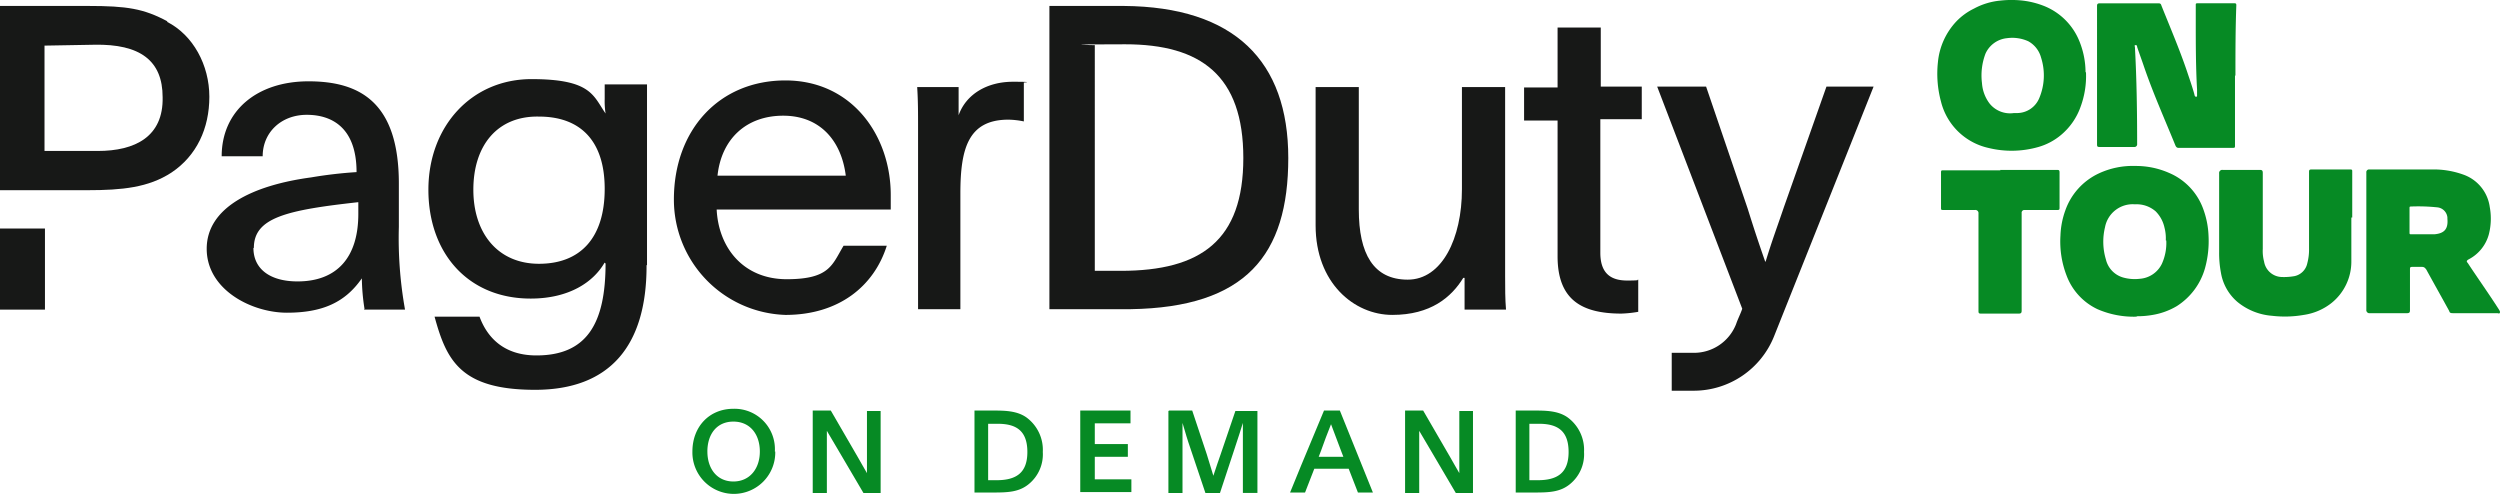 <svg xmlns="http://www.w3.org/2000/svg" width="384" height="75.855" viewBox="0 0 384 75.855">
  <g id="グループ_54" data-name="グループ 54" transform="translate(-619 -2721)">
    <path id="パス_45" data-name="パス 45" d="M177.027,117.367a6.365,6.365,0,1,1-12.727,0c0-3.791,2.573-6.567,6.3-6.567a6.2,6.2,0,0,1,6.364,6.567Zm-10.425,0c0,2.64,1.489,4.6,3.994,4.6s4.062-1.963,4.062-4.6-1.489-4.6-4.062-4.6S166.6,114.726,166.6,117.367Z" transform="translate(561.053 2672.99)" fill="#068a24"/>
    <path id="パス_46" data-name="パス 46" d="M191.6,111.2h2.776l4.2,7.244c.406.745,1.015,1.76,1.354,2.369h0v-9.545h2.1v12.592h-2.64l-4.062-6.905c-.745-1.286-1.354-2.3-1.557-2.64h0v9.545H191.6V111.268Z" transform="translate(552.235 2672.86)" fill="#068a24"/>
    <path id="パス_47" data-name="パス 47" d="M228.2,111.2h2.776c1.828,0,3.723,0,5.213,1.015a6.169,6.169,0,0,1,2.573,5.348,5.9,5.9,0,0,1-2.166,4.942c-1.489,1.219-3.182,1.286-5.484,1.286h-2.843V111.2Zm2.234,10.7h1.219c2.979,0,4.739-1.083,4.739-4.333s-1.692-4.333-4.536-4.333h-1.489V121.9Z" transform="translate(540.412 2672.86)" fill="#068a24"/>
    <path id="パス_48" data-name="パス 48" d="M252.3,111.168h7.718v1.963h-5.484v3.182h5.077v1.963h-5.077v3.453h5.619v1.963H252.3V111.1Z" transform="translate(532.627 2672.893)" fill="#068a24"/>
    <path id="パス_49" data-name="パス 49" d="M272.435,111.2h3.52l2.234,6.7c.271.88.677,2.234,1.015,3.317h0c.338-1.083.88-2.573,1.151-3.385l2.234-6.567h3.385v12.592h-2.234V113.1h0c-.2.609-.745,2.437-1.354,4.2l-2.166,6.567h-2.234l-2.64-7.853c-.406-1.219-.609-2.1-.88-2.911h0v10.764H272.3V111.268Z" transform="translate(526.167 2672.86)" fill="#068a24"/>
    <path id="パス_50" data-name="パス 50" d="M305.113,111.2h2.437l5.077,12.592h-2.3l-1.422-3.656h-5.28l-1.422,3.656h-2.3c.948-2.3,1.828-4.536,5.213-12.592Zm-.474,6.228-.339.88h3.791s-.2-.542-.339-.88c0,0-1.083-2.911-1.557-4.13h0C305.654,114.653,305.113,116.074,304.639,117.428Z" transform="translate(517.251 2672.86)" fill="#068a24"/>
    <path id="パス_51" data-name="パス 51" d="M326,111.2h2.776l4.2,7.244c.406.745,1.015,1.76,1.354,2.369h0v-9.545h2.1v12.592h-2.64l-4.062-6.905c-.745-1.286-1.354-2.3-1.557-2.64h0v9.545H326V111.268Z" transform="translate(508.82 2672.86)" fill="#068a24"/>
    <path id="パス_52" data-name="パス 52" d="M351,111.2h2.776c1.828,0,3.723,0,5.213,1.015a6.169,6.169,0,0,1,2.573,5.348,5.9,5.9,0,0,1-2.166,4.942c-1.489,1.219-3.182,1.286-5.484,1.286h-2.843V111.2Zm2.234,10.7h1.219c2.979,0,4.739-1.083,4.739-4.333s-1.692-4.333-4.536-4.333h-1.489V121.9Z" transform="translate(500.745 2672.86)" fill="#068a24"/>
    <g id="AIgKkI" transform="translate(916.577 2721)">
      <g id="グループ_52" data-name="グループ 52" transform="translate(0 0)">
        <path id="パス_53" data-name="パス 53" d="M504.189,29.9V40.666c0,.271,0,.338-.339.338h-8.327c-.2,0-.338-.068-.474-.338-1.625-3.994-3.385-7.921-4.807-12.05-.338-1.015-.745-2.1-1.083-3.114,0-.135-.068-.338-.271-.271-.2,0-.068.2-.068.338.271,4.942.339,9.884.339,14.826a.419.419,0,0,1-.474.474h-5.28c-.339,0-.406-.068-.406-.406V19.206c0-.338.135-.406.474-.406h8.936c.271,0,.406.068.474.338,1.354,3.385,2.776,6.7,3.926,10.087.406,1.219.812,2.369,1.151,3.588a.249.249,0,0,0,.068.2c0,.068.068.135.2.135s.135-.068.135-.2v-.88c-.2-3.588-.2-7.108-.2-10.7v-2.3c0-.2,0-.271.271-.271h5.687c.271,0,.271.135.271.338-.135,3.656-.135,7.176-.135,10.764Z" transform="translate(-458.471 -18.292)" fill="#068a24"/>
        <path id="パス_54" data-name="パス 54" d="M544.1,67.535V56.974a.419.419,0,0,1,.474-.474h9.613a13.411,13.411,0,0,1,4.874.812,6.15,6.15,0,0,1,3.994,4.942,9.734,9.734,0,0,1-.135,4.2,6.135,6.135,0,0,1-3.114,3.859c-.339.2-.339.338-.135.542,1.557,2.369,3.249,4.739,4.807,7.176.068.135.2.271.135.474s-.271.068-.406.068h-6.837c-.339,0-.474-.068-.542-.338-1.151-2.1-2.369-4.265-3.52-6.364-.2-.271-.338-.406-.677-.406h-1.489c-.271,0-.339.068-.339.338v6.3c0,.338-.068.474-.474.474h-5.687a.479.479,0,0,1-.542-.542Zm6.634-3.182v1.828c0,.2,0,.271.2.271h3.656c1.489-.135,2.1-.812,1.963-2.369v-.2a1.722,1.722,0,0,0-1.489-1.557,28.071,28.071,0,0,0-4.13-.135c-.2,0-.2.068-.2.271v1.9Z" transform="translate(-478.208 -30.47)" fill="#068a24"/>
        <path id="パス_55" data-name="パス 55" d="M486.338,78.849a13.959,13.959,0,0,1-5.957-1.151,9.3,9.3,0,0,1-4.739-5.145,14.545,14.545,0,0,1-.948-6.16,12.583,12.583,0,0,1,.745-3.859,9.889,9.889,0,0,1,5.145-5.687A12.314,12.314,0,0,1,486.2,55.7a12.629,12.629,0,0,1,5.213,1.083,9.509,9.509,0,0,1,5.145,5.348,13.32,13.32,0,0,1,.88,4.265,15.611,15.611,0,0,1-.542,5.01,10.158,10.158,0,0,1-4.333,5.822,10.735,10.735,0,0,1-3.723,1.354,13.422,13.422,0,0,1-2.369.2Zm4.536-11.712a6.466,6.466,0,0,0-.2-1.963,5.055,5.055,0,0,0-1.354-2.5,4.452,4.452,0,0,0-3.182-1.083,4.327,4.327,0,0,0-4.6,3.52,9.425,9.425,0,0,0,.135,4.942,3.782,3.782,0,0,0,2.64,2.776,6.539,6.539,0,0,0,2.573.2,4.088,4.088,0,0,0,3.385-2.3,7.731,7.731,0,0,0,.677-3.588Z" transform="translate(-455.785 -30.208)" fill="#068a24"/>
        <path id="パス_56" data-name="パス 56" d="M469.6,29.186a13.611,13.611,0,0,1-.812,5.213,9.964,9.964,0,0,1-3.046,4.4,9.428,9.428,0,0,1-3.453,1.828,14.924,14.924,0,0,1-7.718.135,9.682,9.682,0,0,1-7.244-7.108,16.425,16.425,0,0,1-.474-6.025,10.577,10.577,0,0,1,2.843-6.3,9.556,9.556,0,0,1,2.708-1.963,10.53,10.53,0,0,1,3.994-1.219,15.305,15.305,0,0,1,3.52,0,13.068,13.068,0,0,1,3.385.88,9.742,9.742,0,0,1,5.28,5.348,12.813,12.813,0,0,1,.948,4.739Zm-11.17,6.228h.677a3.7,3.7,0,0,0,3.317-2.3,8.969,8.969,0,0,0,.271-6.228,4.057,4.057,0,0,0-1.963-2.5,5.982,5.982,0,0,0-3.25-.474,4.058,4.058,0,0,0-3.317,2.369,9.445,9.445,0,0,0-.542,4.536,5.844,5.844,0,0,0,1.151,3.114,4.039,4.039,0,0,0,3.723,1.489Z" transform="translate(-446.768 -18.05)" fill="#068a24"/>
        <path id="パス_57" data-name="パス 57" d="M531.009,63.879v6.7a8.152,8.152,0,0,1-3.046,6.431A8.929,8.929,0,0,1,523.7,78.84a16.753,16.753,0,0,1-4.874.135,9.522,9.522,0,0,1-5.28-2.1,7.526,7.526,0,0,1-2.573-4.536,16.135,16.135,0,0,1-.271-3.114V57.109a.479.479,0,0,1,.542-.542h5.687c.339,0,.474.068.474.474V68.686a6.25,6.25,0,0,0,.2,1.963,2.824,2.824,0,0,0,2.708,2.369,9.26,9.26,0,0,0,1.963-.135,2.54,2.54,0,0,0,1.963-1.963,8.086,8.086,0,0,0,.271-2.234V56.906c0-.338.068-.406.406-.406h5.89c.339,0,.339.068.339.338v7.041h-.135Z" transform="translate(-467.419 -30.47)" fill="#068a24"/>
        <path id="パス_58" data-name="パス 58" d="M456.671,56.6H465.4c.339,0,.406.068.406.406v5.348c0,.338,0,.406-.406.406h-4.942a.419.419,0,0,0-.474.474V78.2c0,.338-.068.474-.474.474H453.76c-.338,0-.406-.068-.406-.406V63.3a.479.479,0,0,0-.542-.542h-4.874c-.339,0-.339-.068-.339-.338V57.006c0-.338.068-.338.339-.338h8.8Z" transform="translate(-447.036 -30.503)" fill="#068a24"/>
      </g>
    </g>
    <g id="グループ_53" data-name="グループ 53" transform="translate(619 2721.914)">
      <path id="パス_59" data-name="パス 59" d="M409.2,37.7l-6.5,18.414c-1.151,3.385-1.828,5.145-2.843,8.462h-.068c-.948-2.708-1.692-4.942-2.708-8.191L390.714,37.7H383.2l13.066,34.12c-.271.812-.677,1.557-.948,2.369a6.947,6.947,0,0,1-6.634,4.4h-3.25v5.822h3.385a13.293,13.293,0,0,0,12.321-8.327c4.13-10.358,11.238-28.162,15.3-38.385H409.2Z" transform="translate(-128.657 -25.311)" fill="#171817"/>
      <path id="パス_60" data-name="パス 60" d="M137.91,64.7c0,12.321-5.687,19.023-17.128,19.023s-13.607-4.536-15.435-11.238h6.905c1.151,3.114,3.656,5.957,8.733,5.957,7.785,0,10.629-4.942,10.629-14.149a.133.133,0,0,1-.135-.135c-1.692,2.979-5.416,5.551-11.373,5.551-9.613,0-15.706-6.973-15.706-16.721S111.034,36,120.241,36s9.478,2.573,11.373,5.28a12.379,12.379,0,0,1-.135-2.234V36.812h6.5V64.568h-.068ZM111.305,52.992c0,6.634,3.723,11.373,10.087,11.373s10.087-3.994,10.087-11.509-3.859-11.1-10.087-11.1c-6.364-.135-10.087,4.4-10.087,11.238Z" transform="translate(-38.598 -24.762)" fill="#171817"/>
      <path id="パス_61" data-name="パス 61" d="M166.667,56.068c.271,5.957,4.13,10.764,10.764,10.764s6.973-2.234,8.733-5.145H192.8c-1.963,6.228-7.379,10.629-15.57,10.629A17.715,17.715,0,0,1,160.1,54.578c0-10.629,6.905-18.278,17.128-18.278s16.18,8.462,16.18,17.6v2.234H166.667ZM186.5,50.923c-.677-5.416-3.994-9.207-9.613-9.207s-9.478,3.52-10.087,9.207h19.7Z" transform="translate(-56.59 -24.859)" fill="#171817"/>
      <path id="パス_62" data-name="パス 62" d="M221.664,37.345v4.4c1.151-3.249,4.4-5.145,8.327-5.145s1.286.135,1.692.135v5.957a12.659,12.659,0,0,0-2.369-.271c-6.228,0-7.379,4.536-7.379,11.373V71.532h-6.5V43.505c0-2.234,0-3.994-.135-6.093h6.364v-.135h0Z" transform="translate(-74.421 -24.956)" fill="#171817"/>
      <path id="パス_63" data-name="パス 63" d="M328.379,67.113c-1.828,2.979-5.01,5.687-10.9,5.687S305.7,67.858,305.7,59.057V37.8h6.634V56.62c0,6.77,2.234,10.764,7.514,10.764s8.327-6.364,8.327-13.878V37.8h6.634V66.842c0,1.828,0,3.52.135,5.145h-6.364V67.113Z" transform="translate(-103.622 -25.344)" fill="#171817"/>
      <path id="パス_64" data-name="パス 64" d="M364.712,33.371h6.364v5.01h-6.364V58.894c0,3.249,1.692,4.265,4.13,4.265s1.286-.135,1.692-.135v4.942a18.5,18.5,0,0,1-2.573.271c-6.093,0-9.816-2.1-9.816-8.8V38.584H353V33.507h5.145V24.3h6.634v9.071Z" transform="translate(-118.901 -20.983)" fill="#171817"/>
      <rect id="長方形_30" data-name="長方形 30" width="6.905" height="12.456" transform="translate(0 34.187)" fill="#171817"/>
      <path id="パス_65" data-name="パス 65" d="M32.925,21.769C29.269,19.806,26.7,19.4,20.74,19.4H7.2V47.7H20.672c5.28,0,9.342-.406,12.863-2.708,3.859-2.573,5.822-6.77,5.822-11.644s-2.5-9.478-6.5-11.509Zm-10.7,19.9H14.037V25.493l7.65-.135c7.041-.135,10.493,2.437,10.493,8.056.135,6.093-4.265,8.259-9.952,8.259Z" transform="translate(-7.2 -19.4)" fill="#171817"/>
      <path id="パス_66" data-name="パス 66" d="M245.368,19.4h11.373c16.992.135,25.251,8.462,25.251,23.356s-6.5,22.95-24.236,23.22H245.3V19.4h.068Zm6.905,40.686h3.994c12.321,0,18.82-4.671,18.82-17.331s-6.5-17.466-18.143-17.466-4.671.135-4.671.135V60.086Z" transform="translate(-84.112 -19.4)" fill="#171817"/>
      <path id="パス_67" data-name="パス 67" d="M78.336,71.432a32.086,32.086,0,0,1-.406-4.671c-2.573,3.723-6.093,5.28-11.509,5.28S54.1,68.521,54.1,62.225s6.973-9.748,16.044-10.967a66.925,66.925,0,0,1,6.973-.812c0-6.77-3.723-8.8-7.65-8.8s-6.77,2.708-6.77,6.364H56.4c0-6.973,5.416-11.509,13.336-11.509s13.878,3.249,13.878,15.706V58.84a62.346,62.346,0,0,0,.948,12.727h-6.3ZM61.276,62.09c0,3.249,2.573,5.145,6.77,5.145,6.093,0,9.342-3.723,9.342-10.358s0-1.422.135-1.828c-11.1,1.219-16.18,2.369-16.18,7.041Z" transform="translate(-22.35 -24.924)" fill="#171817"/>
    </g>
  </g>
</svg>
